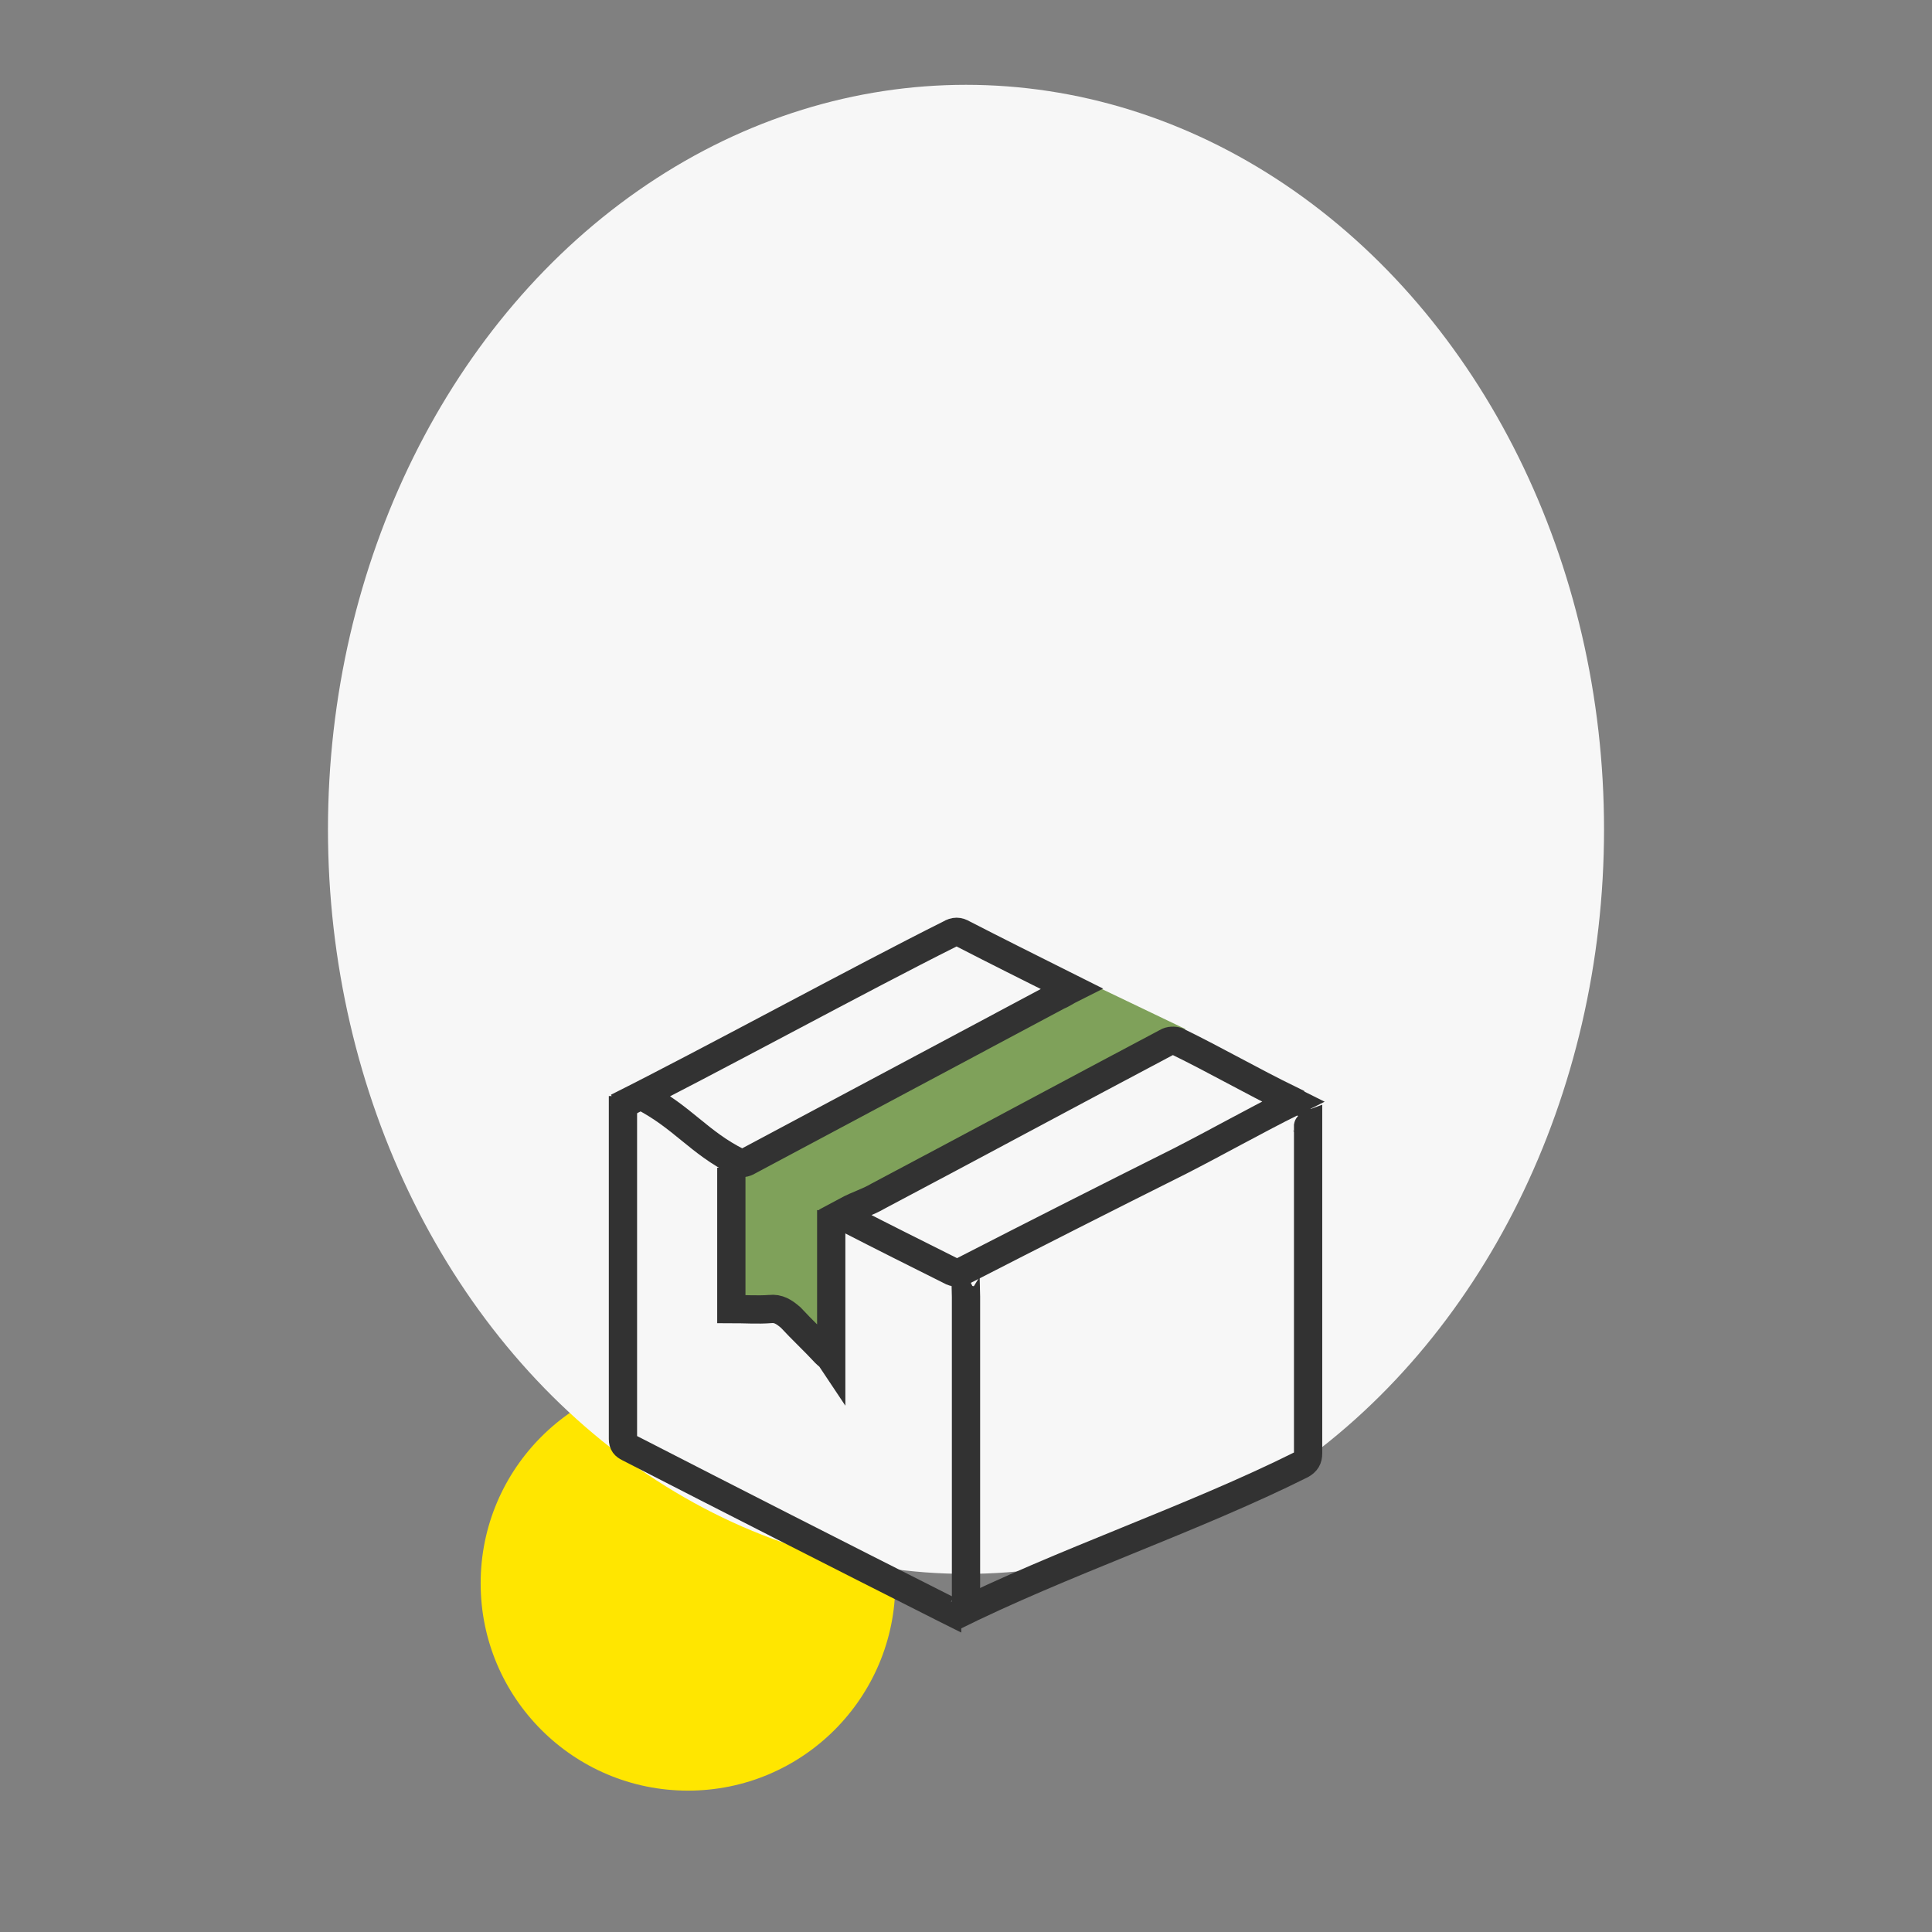 <?xml version="1.0" encoding="UTF-8"?>
<!-- Generator: Adobe Illustrator 24.2.3, SVG Export Plug-In . SVG Version: 6.00 Build 0)  -->
<svg xmlns="http://www.w3.org/2000/svg" xmlns:xlink="http://www.w3.org/1999/xlink" version="1.1" x="0px" y="0px" viewBox="0 0 205 205" style="enable-background:new 0 0 205 205;" xml:space="preserve">
<rect x="0" y="0" width="205" height="205" fill="#808080" stroke="none"/>
<style type="text/css">
	.st0{fill:#FFE600;}
	.st1{fill:#F7F7F7;}
	.st2{fill:#7FA15A;}
	.st3{fill:none;stroke:#323232;stroke-width:3;stroke-miterlimit:10;}
	.st4{display:none;}
	.st5{display:inline;}
	.st6{fill:#7FA15A;stroke:#323232;stroke-width:3;stroke-miterlimit:10;}
	.st7{fill:none;stroke:#323232;stroke-width:2;stroke-miterlimit:10;}
	.st8{display:inline;fill:#7FA15A;}
</style>
<g id="Capa_1">
	<circle class="st0" cx="73" cy="168" r="22"></circle>
	<ellipse class="st1" cx="102.5" cy="88" rx="67.7" ry="79"></ellipse>
	<rect x="-346.5" y="-53.5" class="st2" width="112" height="112"></rect>
	<rect x="-336" y="78" class="st0" width="156" height="156"></rect>
</g>
<g id="Capa_4">
	<path class="st2" d="M77.6,123.9c0,3.9,0,10.1,0,14c0,0.3,0,0.6,0,1c1.4,0,2.8,0.1,4.1,0c0.9-0.1,1.5,0.3,2.2,0.9   c1.2,1.3,2.5,2.5,3.7,3.8c0.2,0.2,0.4,0.3,0.6,0.6c0-4.6,0-11.3,0-15.8"></path>
	<polygon class="st2" points="116.2,104.6 77.5,125 86.5,129.3 125.8,109.2  "></polygon>
	<g>
		<path class="st3" d="M138.2,118.9c0.1-0.1,0.3,0.5,0.6,0.4c0,0.4,0,0,0,0.3c0,11.5,0,23.1,0,34.6c0,0.6-0.2,0.9-0.7,1.2    c-11.6,5.8-25.5,10.4-37.1,16.2"></path>
		<path class="st3" d="M102.5,171c0-11.6,0-21.8,0-33.4c-0.1-4.4-0.1-1.2,0.5-1.5"></path>
		<path class="st3" d="M67.5,119.2"></path>
		<path class="st3" d="M100.5,170.5c0,0.1,0,0.2,0,0.3c-0.2-0.1-0.4-0.2-0.6-0.3c-11.1-5.6-22.1-11.2-33.2-16.9    c-0.4-0.2-0.6-0.4-0.6-0.9c0-11.2,0-22.5,0-33.7c0-0.1,0-2.5,0-2.7"></path>
		<path class="st3" d="M100.5,136.5"></path>
		<path class="st3" d="M77.6,123.9c0,3.9,0,10.1,0,14c0,0.3,0,0.6,0,1c1.4,0,2.8,0.1,4.1,0c0.9-0.1,1.5,0.3,2.2,0.9    c1.2,1.3,2.5,2.5,3.7,3.8c0.2,0.2,0.4,0.3,0.6,0.6c0-4.6,0-11.3,0-15.8"></path>
		<path class="st3" d="M137.2,116.9c-4.2,2.1-7.9,4.2-12,6.3c-7.6,3.8-15.3,7.7-22.9,11.6c-0.5,0.3-1,0.3-1.5,0    c-3.6-1.8-7.2-3.6-10.7-5.4c-0.2-0.1,0-0.7-0.3-0.9c1.3-0.7,2.2-0.9,3.4-1.6c10.2-5.4,20.4-10.9,30.6-16.3    c0.3-0.2,0.8-0.2,1.1-0.1c4.1,2,7.9,4.2,12,6.2C136.9,116.7,137,116.8,137.2,116.9z"></path>
		<path class="st3" d="M65.5,117.5c9.6-4.8,25.7-13.6,35.3-18.4c0.5-0.3,0.9-0.3,1.4,0c3.5,1.8,7.1,3.6,10.7,5.4    c0.2,0.1,0.4,0.2,0.8,0.4c-0.6,0.3-1,0.6-1.5,0.8c-10.9,5.8-21.9,11.7-32.8,17.5c-0.3,0.2-0.8,0.3-1.1,0.1    c-4.2-2.1-5.9-4.8-10.2-7"></path>
	</g>
</g>
<g id="Capa_5" class="st4">
	<g class="st5">
		<path class="st3" d="M77,175.1c-1.4-4.8-2.7-9.5-4.1-14.3c-1.9-6.7-3.8-13.4-5.6-20c-0.1-0.3-0.1-0.5-0.2-1    c6.6,2.3,13.2,3.8,19.9,4.8c-0.3,4.7,4,8.1,8.8,6.2c1.2,2.7,3.1,4.2,6.1,4.1c2.4-0.1,4.1-1.4,5.4-4.1c0.3,0.1,0.5,0.2,0.8,0.3    c3.5,1.2,7.2-0.9,7.8-4.5c0.1-0.7,0.4-0.9,1.1-1c3.4-0.4,6.9-0.8,10.3-1.2c0.5-0.1,1.1,0,1.6,0.2c2.4,0.8,4.5,0.4,6.5-1.3    c0.6-0.5,1.3-0.8,2-1.1c0.1,0.1,0.1,0.2,0.2,0.3c-1,2.9-2,5.7-3,8.5c-0.1,0.3-0.5,0.5-0.8,0.6c-5.7,2.4-11.6,3.9-17.6,5    c-6.1,1.1-12.3,1.7-18.5,1.5c-4.1-0.1-8.2-0.6-12.2-1.7c-0.7-0.2-1.4-0.3-1.9,0.3c-0.6,0.6-0.5,1.2-0.3,1.9    c1.6,5.5,3.1,11.1,4.7,16.6C84.4,175.1,80.7,175.1,77,175.1z"></path>
		<path class="st3" d="M87,159.8"></path>
		<path class="st3" d="M91,174.2"></path>
		<path class="st3" d="M134.8,150.5c-2.1,5.9-6.1,17.7-8.2,23.6c-0.1,0.3-0.1,0.6-0.2,0.9c-11.7,0-27.9,0-39.6,0"></path>
		<path class="st6" d="M114.5,100.7c0,5.1-4.1,9.3-9.3,9.3c-5.1,0-9.3-4.2-9.3-9.3c0-5.1,4.2-9.3,9.2-9.3    C110.3,91.5,114.4,95.6,114.5,100.7z"></path>
		<path class="st3" d="M75.4,130.5c-4.8,0-8.6-3.8-8.6-8.6c0-4.7,3.9-8.6,8.6-8.6c4.7,0,8.6,3.9,8.6,8.6    C84,126.6,80.2,130.5,75.4,130.5z"></path>
		<path class="st3" d="M139,126.5c0,4.2-3.5,7.7-7.8,7.7c-4.2,0-7.7-3.5-7.7-7.7c0-4.3,3.5-7.8,7.8-7.7    C135.5,118.8,139,122.3,139,126.5z"></path>
		<path class="st3" d="M101.6,129.2c4.2,0,7.6,3.4,7.6,7.6c0,4.2-3.4,7.6-7.6,7.6c-4.1,0-7.6-3.4-7.6-7.6    C94,132.5,97.4,129.1,101.6,129.2z"></path>
		<path class="st7" d="M86.1,105.8c-1.4,0.2-2.9,0.4-4.5,0.7c-0.8-2.1-2.3-3.7-4.6-4.3c0.1-2.5,0.3-4.9,0.3-7.3    c0-2.4-0.3-4.8-0.5-7.3c1,1.1,1.9,2.1,2.7,3.2c1.6,2.2,3.2,4.4,4.8,6.6c0.2,0.2,0.3,0.6,0.2,0.8C83.4,101.1,84.1,103.7,86.1,105.8    z"></path>
		<path class="st7" d="M133.7,92.8c-1.9,5-3,10-2.5,15c-1.3,0.5-2.6,0.8-3.6,1.6c-1,0.7-1.7,1.8-2.5,2.8c-0.8-0.2-1.9-0.4-2.8-0.6    c-0.3-1.4-0.6-2.8-0.8-4.1c0.9-0.6,1.9-1.1,2.8-1.9c1.1-0.9,1.7-2.2,2-3.7c0.1-0.6,0.3-1.2,0.6-1.6c1.7-2.7,3.8-5,6.2-7.1    C133.2,93.1,133.4,93.1,133.7,92.8z"></path>
		<path class="st7" d="M61.2,95c3.5,2.5,6.5,5.4,8.5,9.3c0.1,0.3,0.1,0.7,0,1c-0.2,0.5-0.5,1-0.6,1.3c-1.5-0.2-3-0.5-4.5-0.7    C63.5,102.3,62.4,98.7,61.2,95z"></path>
		<path class="st7" d="M119.1,90.6c0,1.7-1.1,3.2-2.7,3.7c-0.4,0.1-0.7,0-1-0.3c-1.1-1.2-2.2-2.3-3.4-3.4c-0.4-0.4-0.5-0.7-0.3-1.1    c0.6-1.7,2.4-2.8,4.1-2.5C117.8,87.2,119.1,88.7,119.1,90.6z"></path>
		<path class="st7" d="M91.3,90.6c0-1.9,1.3-3.4,3.1-3.7c1.8-0.3,3.5,0.7,4.2,2.4c0.2,0.6,0.1,0.9-0.4,1.3c-1.2,1-2.2,2.1-3.3,3.3    c-0.3,0.4-0.6,0.5-1,0.3C92.3,93.7,91.3,92.3,91.3,90.6z"></path>
		<path class="st7" d="M119.1,110.9c0,1.9-1.3,3.4-3.2,3.7c-1.8,0.3-3.6-0.7-4.2-2.5c-0.2-0.5-0.1-0.8,0.4-1.2    c1.2-1,2.3-2.1,3.3-3.3c0.4-0.4,0.7-0.6,1.2-0.4C118.1,107.9,119.1,109.3,119.1,110.9z"></path>
		<path class="st7" d="M101.3,86.4c0.1-1.6,1.1-3,2.5-3.5c1.5-0.5,3.1-0.1,4.2,1.1c1,1.2,1.2,2.8,0.5,4.2c-0.2,0.4-0.4,0.5-1,0.5    c-1.5-0.1-3.1-0.2-4.6,0c-0.8,0.1-1.2-0.1-1.4-0.8C101.5,87.4,101.4,86.9,101.3,86.4z"></path>
		<path class="st7" d="M109.1,115.1c-0.1,1.6-1.1,3-2.6,3.6c-1.5,0.6-3.1,0.1-4.2-1.1c-1-1.2-1.2-2.9-0.5-4.2c0.2-0.4,0.4-0.5,1-0.5    c1.5,0.1,3.1,0.2,4.7,0c0.8-0.1,1,0.1,1.2,0.7C108.8,114.1,108.9,114.6,109.1,115.1z"></path>
		<path class="st7" d="M95.1,114.7c-1.8,0-3.5-1.4-3.8-3.1c-0.3-1.9,0.7-3.6,2.5-4.3c0.5-0.2,0.8-0.1,1.1,0.4    c1.1,1.2,2.2,2.3,3.4,3.3c0.4,0.4,0.5,0.7,0.3,1.1C98.1,113.6,96.7,114.7,95.1,114.7z"></path>
		<path class="st7" d="M123.3,100.8c0,2.8-2.9,4.6-5.4,3.4c-0.5-0.2-0.6-0.5-0.6-1c0.1-1.6,0.1-3.2,0-4.7c0-0.5,0.1-0.8,0.6-1    C120.4,96.1,123.3,97.9,123.3,100.8z"></path>
		<path class="st7" d="M91,104.5c-1.7,0-3.1-0.9-3.7-2.4c-0.6-1.5-0.2-3.1,1-4.2c1.1-1,2.8-1.3,4.2-0.6c0.5,0.2,0.6,0.6,0.6,1.1    c-0.1,1.4-0.2,2.9,0,4.3c0.1,1-0.2,1.4-1,1.6C91.6,104.5,91.2,104.5,91,104.5z"></path>
		<path class="st7" d="M117,120.5c-1.1,0.9-2.2,1.8-3.4,2.7c-1.8-1.2-3.9-1.4-6.1-0.4c-0.1-0.2-0.2-0.3-0.3-0.5    c-0.1-0.1-0.1-0.3-0.2-0.5c2.4-0.8,4.1-2.4,4.8-4.7c1.6,0.3,3,0.6,4.6,0.8C116.6,118.7,116.8,119.7,117,120.5z"></path>
		<path class="st7" d="M65.1,115.8c-1.6-0.3-2.7-1.7-2.7-3.4c0-1.6,1.3-3.1,2.9-3.3c1.6-0.3,3.2,0.6,3.8,2.2    c0.2,0.5,0.1,0.7-0.3,1.1C67.6,113.4,66.5,114.5,65.1,115.8z"></path>
		<path class="st7" d="M75.4,138.8c-2.5,0-4.2-2.5-3.2-4.8c0.2-0.5,0.5-0.6,1-0.6c1.4,0.1,2.9,0.1,4.3,0c0.6,0,0.8,0.1,1,0.6    C79.6,136.3,77.9,138.8,75.4,138.8z"></path>
		<path class="st7" d="M62.1,118.5c0.2,0,0.4,0,0.7,0.1c1.1,0.2,1.2,0.5,1.1,1.5c-0.1,1.3-0.1,2.6,0.1,3.9c0.1,0.6,0,0.8-0.5,1    c-1.3,0.6-2.8,0.3-3.8-0.7c-1-1-1.3-2.4-0.8-3.7C59.3,119.3,60.5,118.5,62.1,118.5z"></path>
		<path class="st7" d="M75.4,110.2c-0.8,0.1-1.5,0.1-2.2,0.3c-0.5,0.1-0.7-0.1-0.9-0.5c-0.7-1.4-0.3-3.2,1-4.2c1.3-1,3.1-1,4.3,0.1    c1.2,1,1.6,2.8,0.8,4.2c-0.1,0.2-0.5,0.4-0.8,0.4C76.9,110.4,76.2,110.3,75.4,110.2z"></path>
		<path class="st7" d="M88.3,112.5c0,1.5-1,2.8-2.3,3.2c-0.4,0.2-0.7,0.1-1-0.3c-1-1.1-2-2.1-3.1-3.1c-0.4-0.4-0.5-0.6-0.3-1.1    c0.6-1.5,2.2-2.5,3.8-2.2C87.1,109.3,88.4,110.8,88.3,112.5z"></path>
		<path class="st7" d="M65.9,134.9c-1.7,0-3-1.2-3.4-2.8c-0.3-1.6,0.6-3.2,2.1-3.8c0.5-0.2,0.8-0.2,1.2,0.3c0.9,1.1,2,2.1,3,3    c0.4,0.3,0.5,0.6,0.3,1.1C68.6,134,67.3,134.9,65.9,134.9z"></path>
		<path class="st7" d="M87.8,125.2c-0.9-0.1-1-0.6-0.9-1.4c0.1-1.3,0-2.7,0-4c0-0.3,0.1-0.7,0.3-0.9c2-1.2,4.9,0.3,5,2.7    c0,0.2-0.2,0.7-0.4,0.7C90.1,122.7,88.8,123.7,87.8,125.2z"></path>
		<path class="st7" d="M139.7,138.4c-0.7-0.4-1.5-0.7-2.1-1.3c-0.9-0.9-0.8-1.3,0.2-2.1c0.8-0.7,1.5-1.4,2.2-2.3    c0.4-0.5,0.8-0.5,1.3-0.3c1.2,0.6,1.9,2.1,1.6,3.4C142.5,137.3,141.2,138.2,139.7,138.4z"></path>
		<path class="st7" d="M143.1,117.9c-0.4,0.7-0.7,1.5-1.2,2.1c-0.9,1-1.3,0.8-2.2-0.1c-0.7-0.8-1.5-1.5-2.3-2.2    c-0.4-0.3-0.5-0.6-0.3-1.1c0.6-1.3,1.9-2,3.3-1.7C141.9,115.2,142.9,116.4,143.1,117.9z"></path>
		<path class="st7" d="M119.5,117.9c0-1.4,0.9-2.6,2.3-3c1.4-0.3,2.8,0.3,3.4,1.6c0.3,0.5,0.3,0.8-0.3,1.3c-0.9,0.8-1.8,1.6-2.5,2.5    c-0.4,0.5-0.7,0.5-1.2,0.3C120.2,120,119.6,119.1,119.5,117.9z"></path>
		<path class="st7" d="M131.2,111.3c2.2,0,3.7,2.3,2.7,4.2c-0.1,0.2-0.5,0.4-0.8,0.4c-1.3,0-2.6-0.1-3.9,0c-0.6,0-0.7-0.1-0.9-0.6    C127.6,113.4,129.1,111.3,131.2,111.3z"></path>
		<path class="st7" d="M122.7,138.2c-1.5,0-2.7-1-3-2.3c-0.3-1.5,0.4-2.8,1.7-3.4c0.5-0.2,0.7-0.1,1.1,0.3c0.8,0.9,1.7,1.8,2.6,2.6    c0.4,0.4,0.5,0.7,0.3,1.1C124.7,137.6,123.8,138.1,122.7,138.2z"></path>
		<path class="st7" d="M142.1,126.5c-0.1-0.7-0.2-1.3-0.2-2c0-0.3,0.2-0.7,0.5-0.8c1.2-0.6,2.7-0.2,3.5,0.9c0.8,1.1,0.8,2.6,0,3.7    c-0.8,1.1-2.3,1.5-3.5,0.9c-0.2-0.1-0.5-0.5-0.5-0.8C141.9,127.8,142,127.2,142.1,126.5z"></path>
		<path class="st7" d="M134.3,138.9c-0.1,1.1-0.7,2.1-1.9,2.6c-1.2,0.5-2.3,0.3-3.2-0.5c-1-0.9-1.2-2-0.9-3.2c0.2-0.5,0.4-0.7,1-0.7    c1,0.1,2.1,0.2,3.1,0.1C133.8,137.1,134.3,137.4,134.3,138.9z"></path>
		<path class="st7" d="M116,126.5c0-2.2,2.3-3.7,4.2-2.7c0.2,0.1,0.4,0.5,0.4,0.8c0,1.3,0,2.6,0,3.9c0,0.3-0.2,0.7-0.4,0.8    C118.2,130.2,116,128.7,116,126.5z"></path>
		<path class="st7" d="M98.7,124.7c0-1.2,0.7-2.3,1.8-2.7c1.2-0.5,2.2-0.3,3.2,0.6c0.9,0.8,1.1,2.1,0.7,3.1c-0.2,0.5-0.4,0.6-1,0.6    c-1.1-0.1-2.2-0.1-3.3-0.1c-1,0.1-1.2-0.1-1.4-1.1C98.7,124.9,98.7,124.8,98.7,124.7z"></path>
		<path class="st7" d="M95.9,146c-0.3,1.3-1.4,2.2-2.8,2.2c-1.4,0-2.6-0.9-2.9-2.2c-0.3-1.4,0.3-2.7,1.5-3.3    c0.5-0.2,0.8-0.3,1.2,0.2C93.8,143.9,94.9,144.9,95.9,146z"></path>
		<path class="st7" d="M86.6,136.8c0-2.1,2-3.5,3.9-2.8c0.4,0.2,0.6,0.3,0.6,0.9c-0.1,1.2-0.1,2.5,0,3.8c0,0.5-0.1,0.7-0.5,0.9    C88.7,140.2,86.6,138.8,86.6,136.8z"></path>
		<path class="st7" d="M116.6,136.8c0,2-2,3.4-3.9,2.7c-0.5-0.2-0.6-0.4-0.6-1c0.1-1.2,0.1-2.4,0-3.6c0-0.6,0.1-0.8,0.6-1    C114.7,133.2,116.6,134.7,116.6,136.8z"></path>
		<path class="st7" d="M109.9,125.2c1.6,0,2.8,0.9,3.1,2.3c0.3,1.4-0.4,2.8-1.6,3.4c-0.5,0.2-0.7,0.1-1.1-0.3    c-0.8-0.9-1.6-1.8-2.5-2.5c-0.5-0.4-0.5-0.7-0.3-1.2C108.1,125.8,109,125.3,109.9,125.2z"></path>
		<path class="st7" d="M110.1,148.4c-0.6-0.3-1.4-0.6-1.9-1c-1.1-0.9-1-1.4,0-2.3c0.8-0.7,1.5-1.4,2.1-2.2c0.4-0.5,0.7-0.5,1.2-0.3    c1.2,0.6,1.9,2,1.6,3.2C112.7,147.3,111.6,148.2,110.1,148.4z"></path>
		<path class="st7" d="M93.5,125.2c0.5,0,1.3,0.4,1.9,1.1c0.8,0.9,0.7,1.2-0.2,2c-0.8,0.7-1.5,1.4-2.2,2.3c-0.4,0.5-0.8,0.5-1.3,0.3    c-1.2-0.6-1.8-2-1.5-3.4C90.5,126.2,91.7,125.2,93.5,125.2z"></path>
		<path class="st7" d="M98.7,148.7c0-0.2,0.1-0.5,0.1-0.8c0.1-0.6,0.4-0.8,1.1-0.7c1.2,0.1,2.4,0.1,3.6,0c0.6-0.1,0.8,0.2,1,0.6    c0.4,1.2,0.1,2.3-0.8,3.1c-0.9,0.8-2,1.1-3.2,0.5C99.3,151,98.7,150.1,98.7,148.7z"></path>
		<path class="st7" d="M87.6,131c-1.8,0.7-3.1,1.9-3.8,3.9c-0.6-0.5-1.2-0.9-1.6-1.4c-0.9-1-0.7-1.4,0.3-2.2    c0.9-0.8,1.7-1.8,2.6-2.6c0.2-0.2,0.6-0.5,0.8-0.5c0.5,0.2,1.1,0.5,1.3,0.9C87.4,129.6,87.5,130.3,87.6,131z"></path>
		<path class="st7" d="M98.6,117.1c0.2,0.5,0.5,1.1,0.9,1.9c-1.6,0.7-2.8,1.9-3.5,3.5c0,0.1-0.3,0.2-0.3,0.2    c-0.1-0.1-0.3-0.3-0.3-0.4c0.1-1.7-0.5-3.2-1.3-4.4C95.5,117.7,97,117.4,98.6,117.1z"></path>
		<path class="st7" d="M85.1,141.2c-1.7-0.3-3.4-0.6-5.1-1c0.6-1,1.2-1.9,1.8-2.9c0.4,0.2,1,0.3,1.5,0.5c0.2,0.1,0.3,0.3,0.4,0.4    C84.2,139.1,84.6,140.1,85.1,141.2z"></path>
		<path class="st7" d="M116,142.5c1.1-0.9,2-1.7,2.9-2.5c1.9,1.3,4.1,1.6,6.4,0.5c0.1,0.2,0.2,0.5,0.4,0.9    C122.5,141.8,119.3,142.2,116,142.5z"></path>
	</g>
</g>
<g id="Capa_3" class="st4">
	<path class="st8" d="M119,98.9c17.1,3.4,26.3,15.8,34.1,30.1c-11.4,0-22.7,0-34.1,0C119,119,119,109,119,98.9z"></path>
	<g class="st5">
		<g>
			<path class="st3" d="M49.2,133.1c0-0.6,0-1.1,0-1.7c0.8-1.8,2.3-2.3,4.2-2.3c5.8,0.1,11.7,0,17.5,0c1.6,0,2.8-0.8,3.3-2.1     c0.7-2.2-0.5-3.9-3-3.9c-5.1,0-10.2,0-15.3,0c-2.1,0-3.5-1.3-3.5-3.1c0-1.9,1.4-3.1,3.5-3.1c1.1,0,2.2,0,3.3,0c0-2.2,0-4.2,0-6.3     c0-2.5,1.2-3.7,3.7-3.7c18.3,0,36.6,0,54.9,0c0.4,0,0.7,0,1.1,0c0,6.2,0,12.2,0,18.2c0,2.5,1.2,3.7,3.7,3.7c7.6,0,15.1,0,22.7,0     c5.3,0,9,2.9,10.4,8c0,0.1,0.1,0.1,0.1,0.2c0,7.1,0,14.2,0,21.2c-0.8,1.8-2.3,2.4-4.2,2.3c-1.4-0.1-2.9,0-4.3,0     c-2.3,6.3-6.1,9.4-11.4,9.6c-2.5,0.1-4.8-0.6-6.9-1.9c-2.8-1.8-4.5-4.4-5.2-7.6c-10.6,0-21.1,0-31.6,0c-2.3,6.2-6,9.3-11.3,9.5     c-2.5,0.1-4.8-0.5-6.9-1.9c-2.8-1.8-4.5-4.4-5.3-7.7c-2.1,0-4.1,0-6.2,0c-1.6,0-2.9-1.1-3.1-2.6c-0.1-0.4,0-0.8,0-1.1     c0-2.9,0-5.7,0-8.7c-2,0-3.9-0.1-5.8,0c-1.9,0.1-3.4-0.5-4.2-2.3c0-0.6,0-1.1,0-1.7c0.8-1.8,2.3-2.3,4.2-2.3     c8.9,0.1,17.8,0,26.6,0c1.4,0,2.6-0.5,3.2-1.8c1-2.2-0.6-4.4-3.1-4.4c-8.9,0-17.8,0-26.7,0C51.5,135.5,50,134.9,49.2,133.1z      M80.4,152.3c-3.2,0-5.8,2.5-5.8,5.7c0,3.2,2.5,5.8,5.7,5.8c3.1,0,5.7-2.5,5.7-5.7C86.1,154.9,83.5,152.3,80.4,152.3z M129.8,158     c0,3.2,2.5,5.8,5.7,5.8c3.1,0,5.7-2.5,5.7-5.7c0-3.1-2.5-5.7-5.6-5.8C132.4,152.3,129.8,154.8,129.8,158z"></path>
			<path class="st3" d="M125.3,107.6c8.6,1.7,13.1,7.8,17,14.8c-5.7,0-11.3,0-17,0C125.3,117.5,125.3,112.6,125.3,107.6z"></path>
		</g>
	</g>
</g>
</svg>

